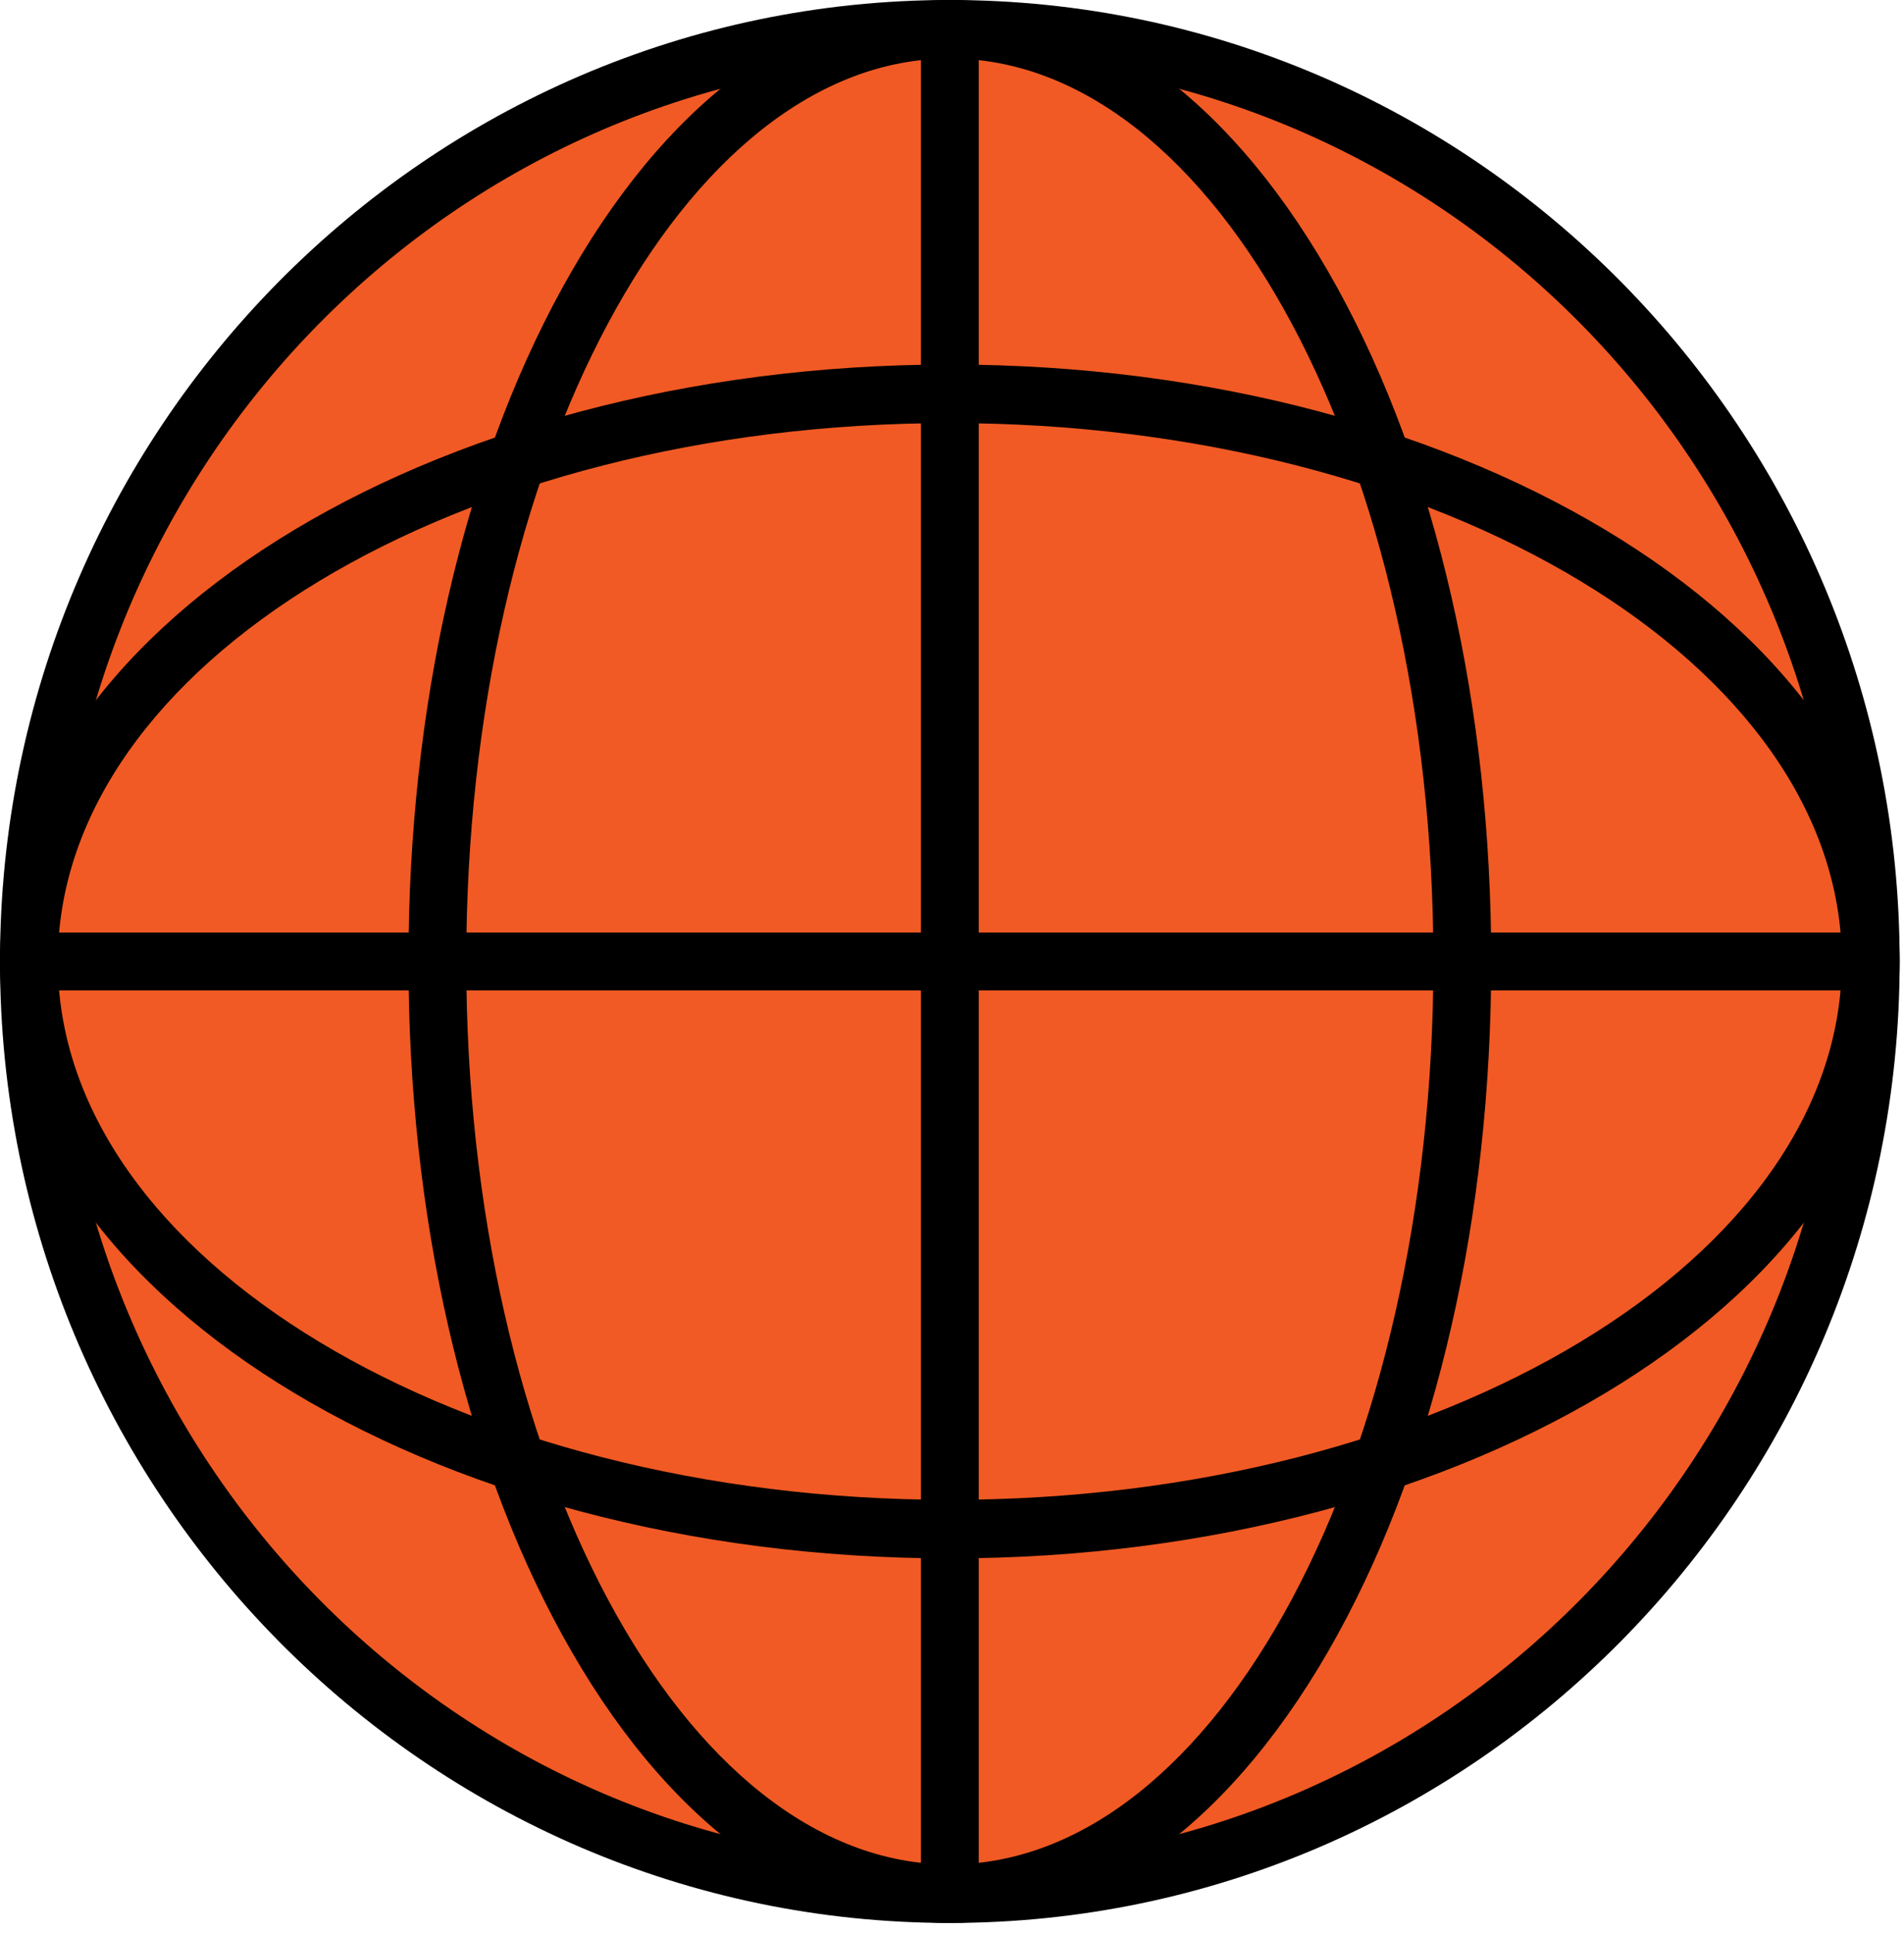 <?xml version="1.0" encoding="UTF-8"?> <svg xmlns="http://www.w3.org/2000/svg" xmlns:xlink="http://www.w3.org/1999/xlink" xmlns:svgjs="http://svgjs.dev/svgjs" version="1.1" width="67" height="68"><svg xmlns="http://www.w3.org/2000/svg" width="67" height="68" viewBox="0 0 67 68" fill="none"><path d="M33.424 66.609C51.321 66.609 65.83 51.928 65.83 33.819C65.83 15.71 51.321 1.029 33.424 1.029C15.526 1.029 1.017 15.71 1.017 33.819C1.017 51.928 15.526 66.609 33.424 66.609Z" fill="#F15A24"></path><path d="M33.424 67.638C14.994 67.638 0 52.466 0 33.818C0 15.171 14.994 0 33.424 0C51.853 0 66.847 15.171 66.847 33.819C66.847 52.467 51.853 67.638 33.424 67.638V67.638ZM33.424 2.059C16.116 2.059 2.035 16.306 2.035 33.819C2.035 51.332 16.116 65.579 33.424 65.579C50.732 65.579 64.812 51.332 64.812 33.819C64.812 16.306 50.731 2.059 33.424 2.059Z" fill="black"></path><path d="M34.441 1.03H32.406V66.608H34.441V1.03Z" fill="black"></path><path d="M66.087 34.836L66.087 32.801L0.509 32.801L0.509 34.836L66.087 34.836Z" fill="black"></path><path d="M33.424 54.815C14.994 54.815 0 45.395 0 33.818C0 22.241 14.994 12.822 33.424 12.822C51.853 12.822 66.847 22.241 66.847 33.818C66.847 45.395 51.853 54.815 33.424 54.815ZM33.424 14.882C16.116 14.882 2.035 23.377 2.035 33.818C2.035 44.26 16.116 52.755 33.424 52.755C50.732 52.755 64.812 44.26 64.812 33.818C64.812 23.377 50.732 14.882 33.424 14.882Z" fill="black"></path><path d="M33.424 67.638C28.221 67.638 23.377 64.039 19.783 57.505C16.293 51.161 14.373 42.749 14.373 33.819C14.373 24.889 16.294 16.477 19.783 10.133C23.377 3.599 28.221 0 33.424 0C38.627 0 43.471 3.599 47.065 10.133C50.554 16.477 52.475 24.888 52.475 33.818C52.475 42.748 50.553 51.161 47.065 57.504C43.471 64.038 38.627 67.637 33.424 67.637V67.638ZM33.424 2.059C24.041 2.059 16.407 16.306 16.407 33.819C16.407 51.332 24.041 65.579 33.424 65.579C42.806 65.579 50.44 51.332 50.44 33.819C50.44 16.306 42.806 2.059 33.424 2.059Z" fill="black"></path></svg><style>@media (prefers-color-scheme: light) { :root { filter: none; } } @media (prefers-color-scheme: dark) { :root { filter: none; } } </style></svg> 